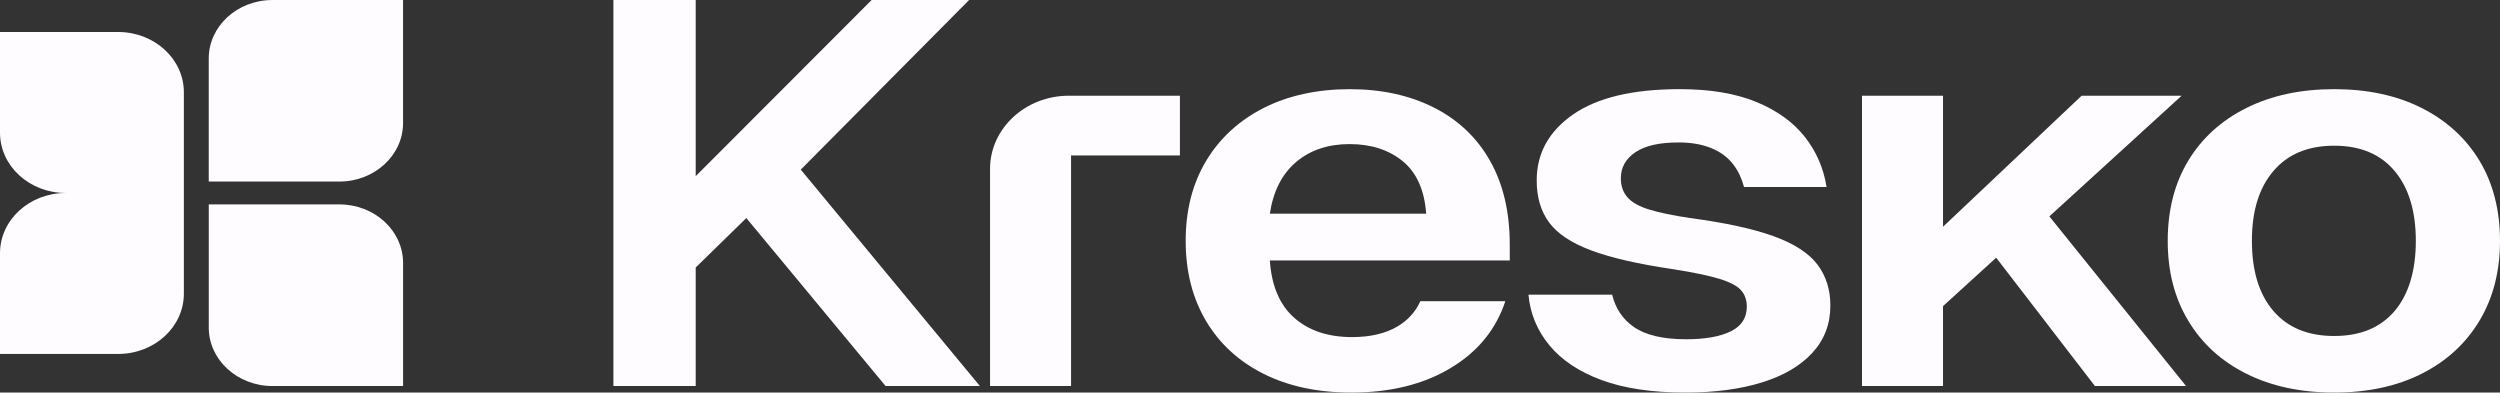 <svg width="121" height="19" viewBox="0 0 121 19" fill="none" xmlns="http://www.w3.org/2000/svg">
<rect x="0" y="0" width="121" height="19" fill="#333333" stroke="none"/>
<g clip-path="url(#clip0_2156_544)">
<path d="M10.103 2.832V8.787H16.422C18.127 8.787 19.508 7.519 19.508 5.955V0H13.19C11.485 0 10.103 1.268 10.103 2.832Z" fill="#FFFCFF"/>
<path d="M16.422 9.893H10.104V15.851C10.104 17.416 11.485 18.684 13.19 18.684H19.509V12.725C19.509 11.161 18.127 9.893 16.422 9.893Z" fill="#FFFCFF"/>
<path d="M5.719 1.549H0V6.423C0 8.034 1.424 9.34 3.179 9.34C1.424 9.34 0 10.646 0 12.257V17.131H5.719C7.475 17.131 8.899 15.825 8.899 14.214V4.466C8.899 2.855 7.475 1.549 5.719 1.549Z" fill="#FFFCFF"/>
<path d="M46.905 0H42.188L33.672 8.526V0H29.689V18.683H33.672V12.947L36.122 10.553L42.862 18.683H47.426L38.757 8.21L46.905 0Z" fill="#FFFCFF"/>
<path d="M105.591 4.632H100.751L94.042 10.974V4.632H90.121V18.684H94.042V14.816L96.615 12.473L101.394 18.684H105.805L99.189 10.473L105.591 4.632Z" fill="#FFFCFF"/>
<path d="M120.005 7.776C119.34 6.68 118.406 5.829 117.201 5.223C115.996 4.618 114.587 4.315 112.974 4.315C111.361 4.315 109.946 4.618 108.731 5.223C107.517 5.828 106.576 6.68 105.913 7.776C105.249 8.873 104.918 10.167 104.918 11.658C104.918 13.149 105.249 14.421 105.913 15.526C106.576 16.631 107.517 17.487 108.731 18.092C109.945 18.697 111.36 19 112.974 19C114.588 19 115.997 18.697 117.201 18.092C118.406 17.487 119.34 16.631 120.005 15.526C120.667 14.421 121 13.132 121 11.658C121 10.184 120.668 8.873 120.005 7.776ZM115.9 15.052C115.215 15.859 114.24 16.262 112.974 16.262C111.708 16.262 110.727 15.859 110.034 15.052C109.339 14.245 108.992 13.114 108.992 11.657C108.992 10.2 109.339 9.092 110.034 8.276C110.728 7.46 111.707 7.052 112.974 7.052C114.241 7.052 115.215 7.46 115.9 8.276C116.584 9.092 116.926 10.219 116.926 11.657C116.926 13.095 116.584 14.245 115.9 15.052Z" fill="#FFFCFF"/>
<path d="M47.918 8.175V18.684H51.839V7.526H57.108V4.632H51.737C49.628 4.632 47.918 6.218 47.918 8.175Z" fill="#FFFCFF"/>
<path d="M85.848 11.434C84.857 11.075 83.504 10.78 81.789 10.552C80.972 10.429 80.319 10.294 79.828 10.144C79.338 9.995 78.985 9.798 78.771 9.552C78.556 9.307 78.449 8.999 78.449 8.631C78.449 8.105 78.684 7.684 79.153 7.368C79.623 7.052 80.318 6.894 81.237 6.894C81.85 6.894 82.38 6.986 82.83 7.17C83.279 7.354 83.636 7.622 83.901 7.973C84.137 8.284 84.303 8.646 84.411 9.052H88.406C88.262 8.14 87.91 7.329 87.348 6.618C86.787 5.908 86.005 5.346 85.005 4.934C84.004 4.522 82.768 4.315 81.299 4.315C79.032 4.315 77.312 4.724 76.138 5.539C74.963 6.355 74.376 7.421 74.376 8.736C74.376 9.543 74.575 10.219 74.974 10.763C75.372 11.307 76.051 11.758 77.01 12.118C77.97 12.478 79.287 12.78 80.962 13.026C81.962 13.183 82.718 13.341 83.229 13.499C83.74 13.657 84.087 13.841 84.27 14.052C84.455 14.262 84.546 14.526 84.546 14.841C84.546 15.386 84.286 15.785 83.765 16.039C83.244 16.294 82.525 16.42 81.606 16.42C80.482 16.42 79.634 16.219 79.063 15.815C78.533 15.442 78.189 14.923 78.028 14.263H73.978C74.06 15.175 74.397 15.991 74.989 16.71C75.582 17.43 76.423 17.991 77.516 18.395C78.608 18.798 79.961 19 81.575 19C82.984 19 84.214 18.837 85.266 18.513C86.318 18.188 87.135 17.71 87.717 17.078C88.298 16.447 88.59 15.684 88.59 14.789C88.59 14.018 88.38 13.355 87.962 12.802C87.544 12.249 86.838 11.794 85.849 11.434H85.848Z" fill="#FFFCFF"/>
<path d="M69.41 5.211C68.236 4.615 66.872 4.316 65.321 4.316C63.769 4.316 62.334 4.623 61.139 5.237C59.944 5.851 59.021 6.707 58.367 7.803C57.713 8.9 57.387 10.184 57.387 11.658C57.387 13.132 57.713 14.421 58.367 15.526C59.021 16.631 59.949 17.487 61.155 18.092C62.359 18.697 63.778 19 65.412 19C67.291 19 68.89 18.605 70.206 17.816C71.524 17.026 72.406 15.947 72.857 14.579H68.746C68.51 15.09 68.145 15.502 67.633 15.803C67.051 16.144 66.321 16.315 65.443 16.315C64.279 16.315 63.344 16.004 62.641 15.381C61.936 14.758 61.542 13.832 61.461 12.605H73.072V11.841C73.072 10.262 72.754 8.912 72.121 7.788C71.488 6.666 70.584 5.806 69.41 5.21V5.211ZM61.461 10.342C61.624 9.255 62.048 8.421 62.731 7.842C63.416 7.264 64.278 6.974 65.32 6.974C66.361 6.974 67.219 7.251 67.894 7.804C68.567 8.357 68.945 9.203 69.027 10.343H61.46L61.461 10.342Z" fill="#FFFCFF"/>
</g>
<defs>
<clipPath id="clip0_2156_544">
<rect width="121" height="19" fill="white"/>
</clipPath>
</defs>
</svg>
